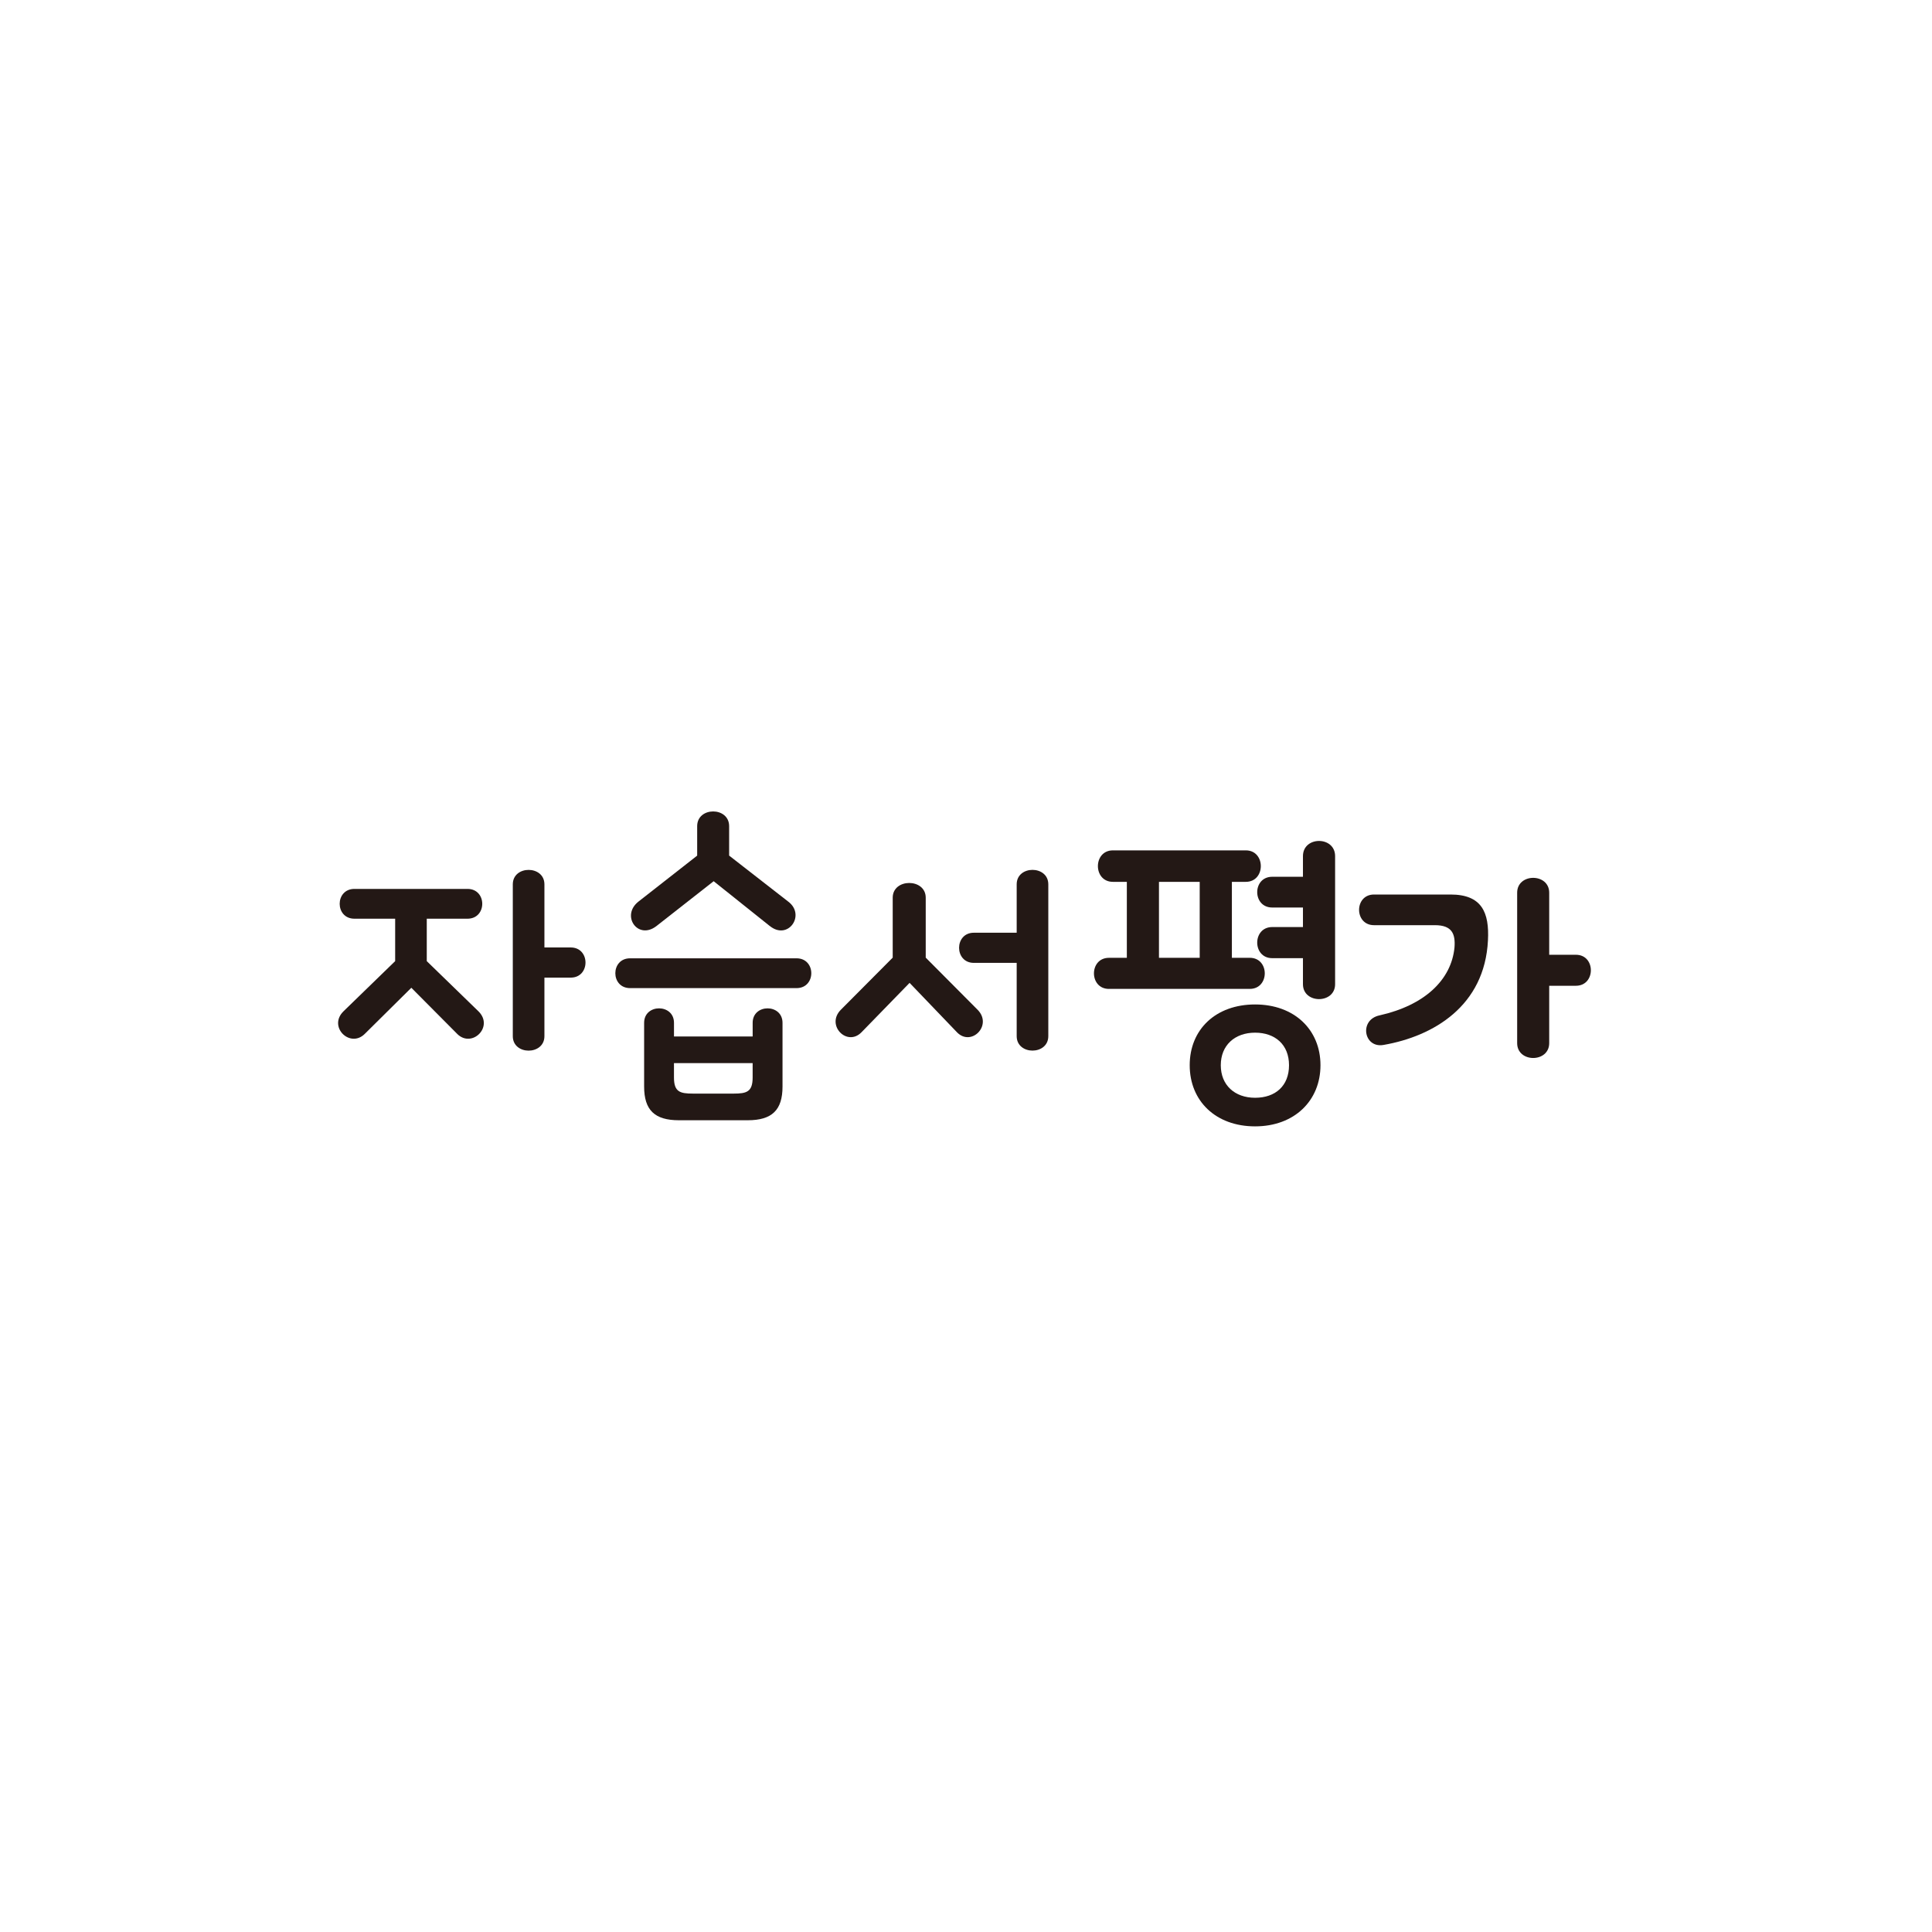 <svg width="200" height="200" viewBox="0 0 200 200" fill="none" xmlns="http://www.w3.org/2000/svg">
<g clip-path="url(#clip0_7826_340520)">
<path d="M134.881 101.886V99.189H131.7C129.629 99.189 129.629 95.968 131.7 95.968H134.881V93.946H131.7C129.629 93.946 129.629 90.763 131.7 90.763H134.881V88.627C134.881 86.531 138.21 86.531 138.21 88.627V101.884C138.21 103.942 134.881 103.942 134.881 101.884M129.926 106.902C127.817 106.902 126.375 108.213 126.375 110.271C126.375 112.33 127.817 113.641 129.926 113.641C132.036 113.641 133.439 112.405 133.439 110.271C133.439 108.138 131.997 106.902 129.926 106.902ZM129.926 116.601C125.857 116.601 123.158 113.979 123.158 110.271C123.158 106.564 125.857 103.981 129.926 103.981C133.996 103.981 136.695 106.602 136.695 110.271C136.695 113.941 133.996 116.601 129.926 116.601ZM119.976 99.153H124.193V91.288H119.976V99.151V99.153ZM114.799 102.372C112.728 102.372 112.728 99.153 114.799 99.153H116.65V91.288H115.208C113.137 91.288 113.137 88.03 115.208 88.03H128.966C131.037 88.03 131.037 91.288 128.966 91.288H127.524V99.151H129.375C131.446 99.151 131.446 102.37 129.375 102.37H114.802L114.799 102.372Z" fill="#231815"/>
<path d="M157.056 107.984V92.414C157.056 90.362 160.373 90.362 160.373 92.414V98.837H163.138C165.202 98.837 165.202 102.046 163.138 102.046H160.373V107.984C160.373 110.036 157.056 110.036 157.056 107.984ZM143.232 108.17C141.169 108.543 140.653 105.555 142.827 105.107C147.47 104.062 150.236 101.448 150.568 98.089C150.679 96.671 150.31 95.774 148.541 95.774H142.239C140.176 95.774 140.176 92.6 142.239 92.6H150.163C153.406 92.6 154.182 94.466 154.033 97.341C153.7 104.137 148.394 107.272 143.232 108.17Z" fill="#231815"/>
<path d="M53.085 107.262V91.548C53.085 89.552 56.358 89.552 56.358 91.548V98.081H59.083C61.12 98.081 61.12 101.203 59.083 101.203H56.358V107.265C56.358 109.261 53.085 109.261 53.085 107.265M47.343 107.043L42.581 102.253L37.745 107.043C36.219 108.53 33.929 106.28 35.564 104.684L40.907 99.496V95.104H36.691C34.654 95.104 34.654 92.019 36.691 92.019H48.395C50.432 92.019 50.432 95.104 48.395 95.104H44.179V99.496L49.522 104.684C51.157 106.28 48.867 108.53 47.341 107.043" fill="#231815"/>
<path d="M77.913 110.053H69.769V111.54C69.769 113.028 70.386 113.209 71.733 113.209H75.949C77.294 113.209 77.913 113.028 77.913 111.54V110.053ZM77.405 115.968H70.279C67.771 115.968 66.68 114.916 66.68 112.484V105.881C66.68 103.885 69.771 103.885 69.771 105.881V107.296H77.915V105.881C77.915 103.885 81.006 103.885 81.006 105.881V112.484C81.006 114.916 79.915 115.968 77.407 115.968M79.695 95.867L73.878 91.222L67.953 95.867C66.027 97.354 64.245 94.778 66.1 93.327L72.171 88.574V85.525C72.171 83.492 75.48 83.492 75.48 85.525V88.571L81.587 93.325C83.442 94.704 81.587 97.388 79.698 95.865M65.227 102.289C63.19 102.289 63.19 99.204 65.227 99.204H82.458C84.494 99.204 84.494 102.289 82.458 102.289H65.227Z" fill="#231815"/>
<path d="M105.247 107.263V99.677H100.811C98.775 99.677 98.775 96.556 100.811 96.556H105.247V91.546C105.247 89.55 108.52 89.55 108.52 91.546V107.261C108.52 109.257 105.247 109.257 105.247 107.261M99.067 106.862L94.16 101.746L89.18 106.862C87.689 108.386 85.472 106.135 87.034 104.54L92.413 99.134V92.93C92.413 90.897 95.831 90.897 95.831 92.93V99.134L101.21 104.54C102.773 106.135 100.555 108.386 99.065 106.862" fill="#231815"/>
</g>
<defs>
<clipPath id="clip0_7826_340520">
<rect width="130" height="33" fill="white" transform="translate(35 84)"/>
</clipPath>
</defs>
</svg>
